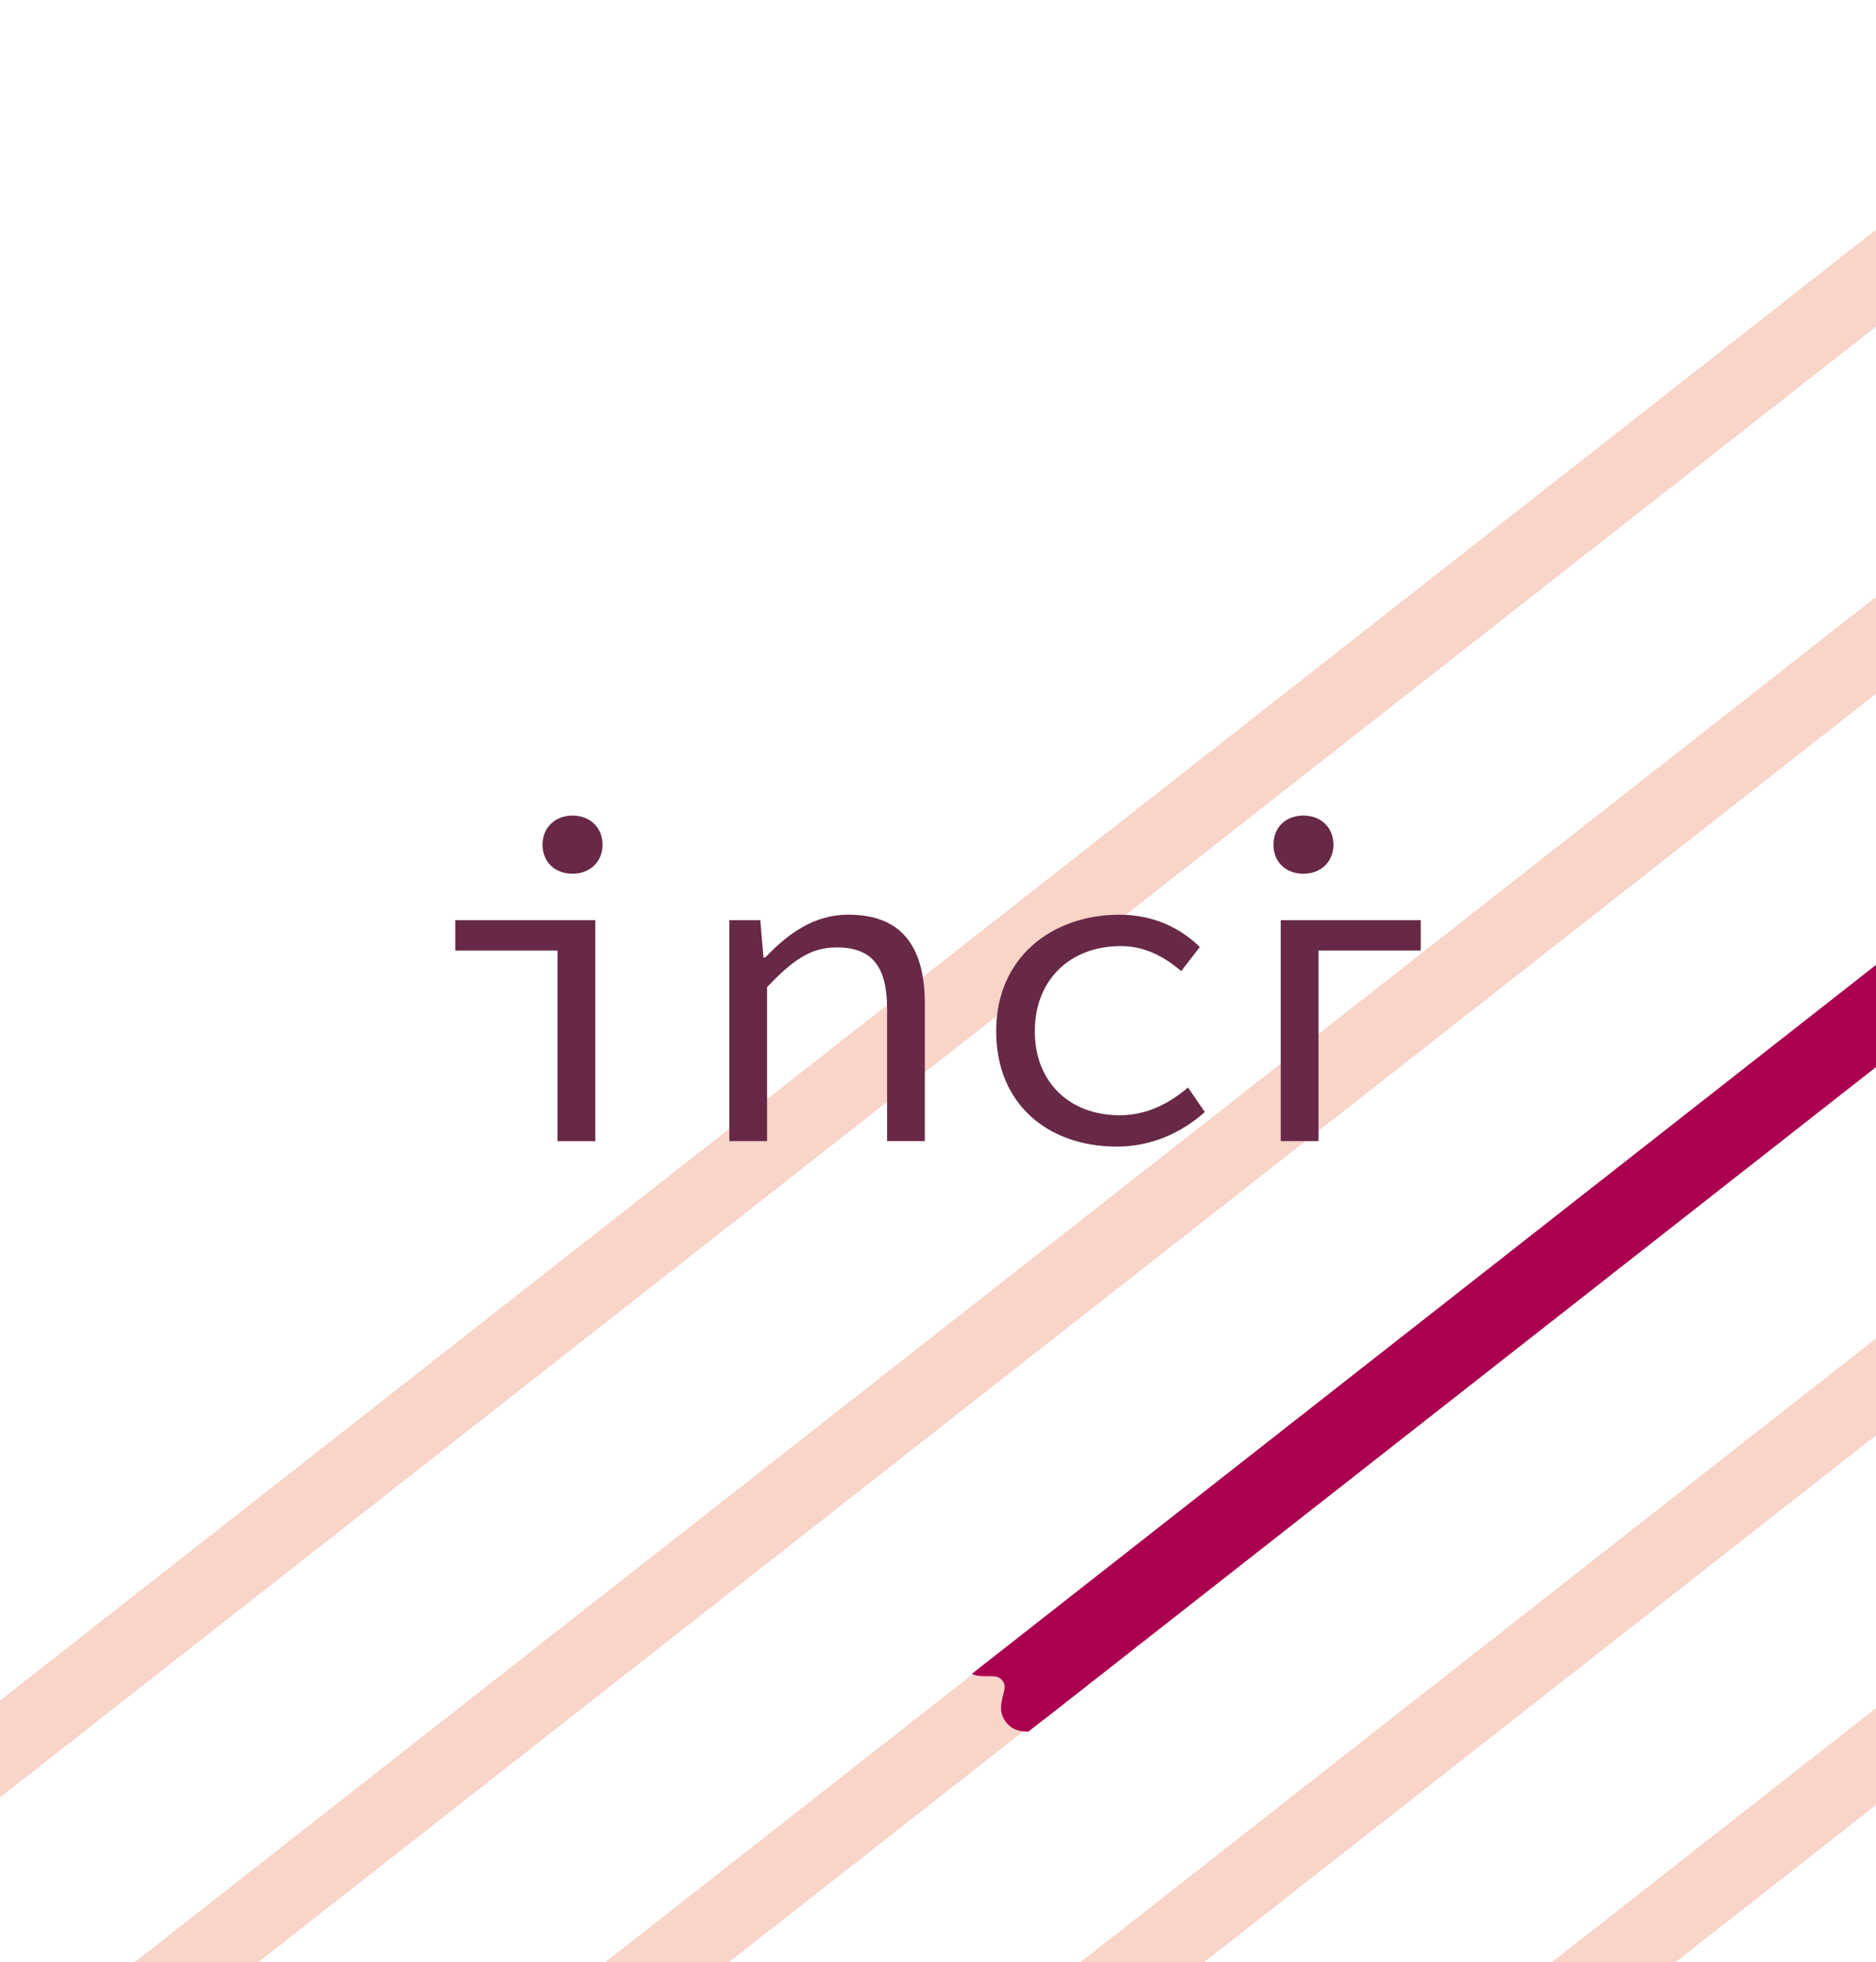<svg xmlns="http://www.w3.org/2000/svg" xmlns:xlink="http://www.w3.org/1999/xlink" id="Layer_1" viewBox="0 0 416 435"><defs><style>.cls-1{fill:none;}.cls-2{clip-path:url(#clippath);}.cls-3{fill:#f8d4c9;}.cls-4{fill:#672947;}.cls-5{fill:#aa004f;}</style><clipPath id="clippath"><rect class="cls-1" x="-179.29" y="-292.04" width="639.99" height="871.96" transform="translate(-58.83 117.46) rotate(-38.09)"></rect></clipPath></defs><g class="cls-2"><path class="cls-3" d="M5.09,475.92L495.47,91.52c3.68-2.88,4.32-8.2,1.44-11.87-2.88-3.68-8.2-4.32-11.87-1.44L-5.34,462.61c-3.67,2.88-4.32,8.2-1.44,11.87,2.88,3.68,8.2,4.32,11.87,1.44"></path><path class="cls-3" d="M243.91,370.52L45.23,526.26c-1.83,1.46-4.09,2.01-6.25,1.75-2.13-.26-4.17-1.33-5.62-3.19-2.89-3.68-2.24-9.01,1.44-11.87l197.22-154.6c1.16,.54,2.39,.52,3.39,.5,1.54-.01,2.36,.03,3.05,.91,.7,.85,.51,1.68,.13,3.18-.38,1.52-.92,3.62,.66,5.6,1.38,1.76,3.12,1.97,4.66,1.99"></path><path class="cls-3" d="M164.48,679.26l490.38-384.4c3.68-2.88,4.32-8.2,1.44-11.87-2.88-3.68-8.2-4.32-11.87-1.44L154.05,665.95c-3.68,2.88-4.32,8.2-1.44,11.87s8.2,4.32,11.87,1.44"></path><path class="cls-3" d="M124.7,628.51L615.08,244.11c3.68-2.88,4.32-8.2,1.44-11.87-2.88-3.68-8.2-4.32-11.87-1.44L114.26,615.2c-3.68,2.88-4.32,8.2-1.44,11.87,2.88,3.68,8.2,4.32,11.87,1.44"></path><path class="cls-3" d="M84.91,577.75L575.29,193.36c3.68-2.88,4.32-8.2,1.44-11.87s-8.2-4.32-11.87-1.44L74.48,564.44c-3.68,2.88-4.32,8.2-1.44,11.87,2.88,3.68,8.2,4.32,11.87,1.44"></path><path class="cls-3" d="M-34.44,425.49L455.94,41.1c3.68-2.88,4.32-8.2,1.44-11.87-2.88-3.68-8.2-4.32-11.87-1.44L-44.87,412.18c-3.68,2.88-4.32,8.2-1.44,11.87,2.88,3.68,8.2,4.32,11.87,1.44"></path><path class="cls-5" d="M535.29,143.05L231.53,381.19h-.03s-3.48,2.72-3.48,2.72c-1.62-.02-3.45-.24-4.91-2.09-1.67-2.09-1.1-4.3-.69-5.9,.4-1.57,.6-2.45-.14-3.35-.73-.93-1.59-.97-3.21-.96-1.05,.02-2.35,.05-3.57-.52l308.79-242.06c1.93-1.54,4.31-2.12,6.58-1.84,2.25,.27,4.39,1.4,5.92,3.36,3.04,3.85,2.36,9.46-1.51,12.5"></path></g><g><path class="cls-4" d="M120.31,187.26c0-3.83,2.82-6.45,6.65-6.45s6.65,2.62,6.65,6.45-2.82,6.45-6.65,6.45-6.65-2.52-6.65-6.45m3.33,23.49h-22.68v-6.75h31.05v48.99h-8.37v-42.24Z"></path><path class="cls-4" d="M161.73,203.99h6.86l.71,8.27h.4c5.14-5.34,10.79-9.48,18.45-9.48,11.59,0,16.93,6.85,16.93,19.76v30.44h-8.37v-29.33c0-9.27-3.23-13.61-11.19-13.61-5.85,0-9.78,2.92-15.42,8.77v34.17h-8.37v-48.99Z"></path><path class="cls-4" d="M220.9,228.59c0-16.43,12.5-25.8,27.32-25.8,7.96,0,13.81,3.23,17.84,7.16l-4.13,5.34c-4.03-3.43-8.27-5.54-13.41-5.54-11.29,0-19.05,7.56-19.05,18.85s7.66,18.65,18.85,18.65c6.05,0,11.09-2.72,15.12-6.15l3.73,5.44c-5.44,4.84-12.2,7.66-19.46,7.66-15.32,0-26.81-9.38-26.81-25.6"></path><path class="cls-4" d="M289.04,193.71c-3.83,0-6.65-2.52-6.65-6.45s2.82-6.45,6.65-6.45,6.65,2.62,6.65,6.45-2.82,6.45-6.65,6.45m3.33,59.27h-8.37v-48.99h31.05v6.75h-22.68v42.24Z"></path></g></svg>